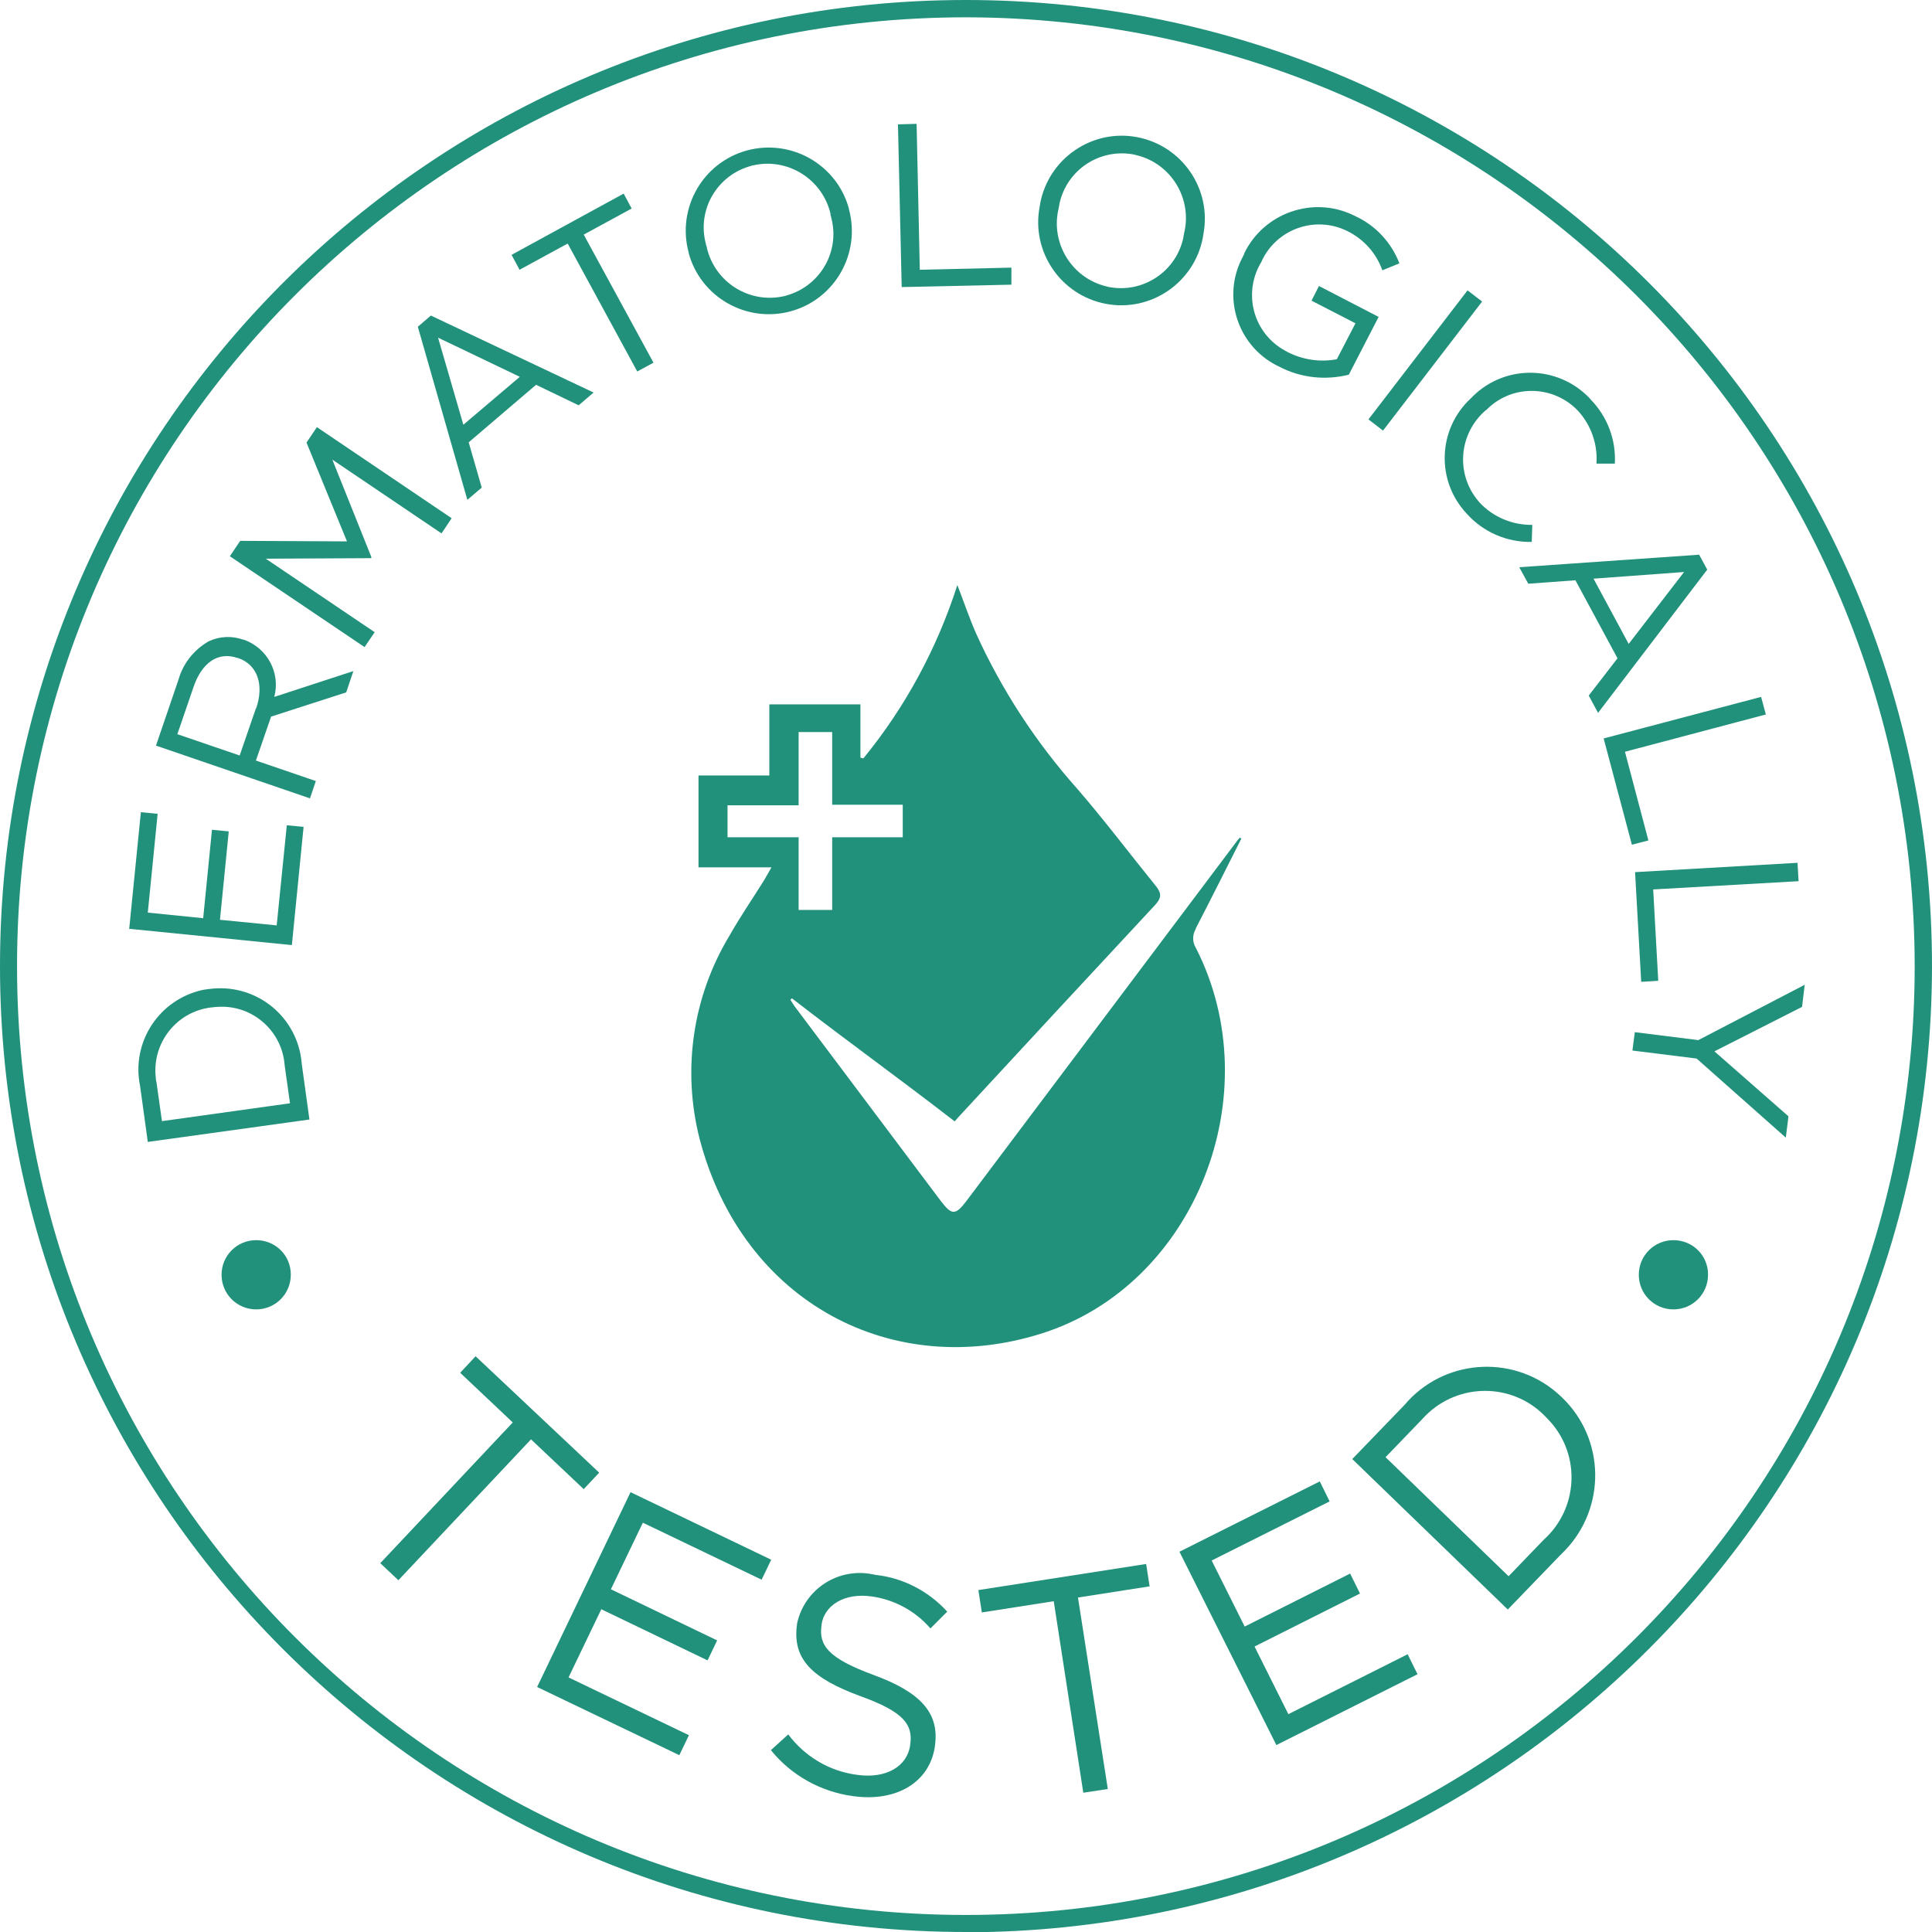 <?xml version="1.0" encoding="UTF-8"?>
<svg id="Layer_2" data-name="Layer 2" xmlns="http://www.w3.org/2000/svg" xmlns:xlink="http://www.w3.org/1999/xlink" viewBox="0 0 72.55 72.55">
  <defs>
    <style>
      .cls-1 {
        clip-path: url(#clippath);
      }

      .cls-2 {
        fill: none;
      }

      .cls-2, .cls-3 {
        stroke-width: 0px;
      }

      .cls-3 {
        fill: #21917c;
      }
    </style>
    <clipPath id="clippath">
      <rect class="cls-2" width="72.55" height="72.55"/>
    </clipPath>
  </defs>
  <g id="Layer_1-2" data-name="Layer 1">
    <g class="cls-1">
      <g id="Group_1" data-name="Group 1">
        <path id="Path_1" data-name="Path 1" class="cls-3" d="M44.9,34.87c.58-1.12,1.14-2.24,1.71-3.37l-.05-.05c-.04.05-.09.1-.13.16-3.38,4.5-6.76,8.99-10.14,13.49-.41.54-.55.54-.96,0-1.83-2.44-3.66-4.87-5.49-7.31-.06-.08-.11-.17-.16-.25l.06-.05c2,1.55,3.99,2.98,6.11,4.62.12-.14.15-.17.26-.29,2.42-2.62,4.84-5.23,7.26-7.83.24-.26.26-.43.05-.7-.99-1.22-1.93-2.47-2.95-3.65-1.56-1.75-2.85-3.72-3.82-5.86-.25-.57-.45-1.17-.7-1.81-.76,2.37-1.95,4.58-3.53,6.51l-.11-.03v-2h-3.42v2.67h-2.66v3.45h2.74c-.13.22-.2.36-.28.49-.43.69-.9,1.37-1.3,2.08-1.38,2.29-1.78,5.03-1.12,7.62,1.62,6.19,7.29,9.1,12.89,7.3,5.73-1.84,8.54-8.98,5.75-14.46-.14-.22-.14-.5,0-.73M27.32,31.44v-1.2h2.67v-2.75h1.26v2.73h2.65v1.22h-2.65v2.73h-1.26v-2.73h-2.67Z"/>
        <path id="Path_2" data-name="Path 2" class="cls-3" d="M19.26,53.42l-1.98-1.87.58-.62,4.64,4.37-.58.62-1.98-1.87-4.98,5.29-.68-.64,4.98-5.29Z"/>
        <path id="Path_3" data-name="Path 3" class="cls-3" d="M23.67,56.03l5.29,2.54-.36.75-4.46-2.14-1.2,2.5,3.99,1.92-.36.75-3.99-1.92-1.23,2.56,4.52,2.17-.36.75-5.34-2.56,3.51-7.32Z"/>
        <path id="Path_4" data-name="Path 4" class="cls-3" d="M28.95,65.72l.65-.59c.63.84,1.56,1.39,2.6,1.52,1.08.15,1.87-.32,1.98-1.12v-.02c.11-.75-.24-1.23-1.88-1.82-1.79-.66-2.56-1.38-2.37-2.7v-.02c.28-1.3,1.55-2.12,2.85-1.85.03,0,.07.02.1.02,1.03.11,1.99.61,2.69,1.38l-.63.63c-.56-.65-1.35-1.08-2.2-1.2-1.04-.15-1.79.34-1.89,1.06v.02c-.11.76.25,1.24,1.96,1.87,1.74.64,2.47,1.41,2.3,2.64v.02c-.19,1.38-1.46,2.11-3.06,1.89-1.22-.16-2.34-.78-3.11-1.74"/>
        <path id="Path_5" data-name="Path 5" class="cls-3" d="M39.56,60.13l-2.69.42-.13-.84,6.3-.98.13.84-2.69.42,1.12,7.19-.92.14-1.11-7.19Z"/>
        <path id="Path_6" data-name="Path 6" class="cls-3" d="M44.31,58.26l5.25-2.63.37.75-4.43,2.22,1.24,2.48,3.96-1.99.37.75-3.96,1.99,1.27,2.54,4.48-2.25.37.75-5.3,2.66-3.64-7.26Z"/>
        <path id="Path_7" data-name="Path 7" class="cls-3" d="M50.78,54.79l1.96-2.03c1.44-1.71,4-1.92,5.7-.48.07.06.13.12.2.18l.02.02c1.62,1.56,1.66,4.13.1,5.75-.06.06-.12.12-.18.18l-1.96,2.03-5.83-5.64ZM52.03,54.72l4.62,4.47,1.32-1.37c1.29-1.16,1.4-3.15.24-4.44-.06-.07-.13-.13-.19-.2l-.02-.02c-1.23-1.24-3.23-1.24-4.47,0-.06.06-.12.13-.18.19l-1.32,1.37Z"/>
        <path id="Path_8" data-name="Path 8" class="cls-3" d="M5.55,42.88l-.29-2.1c-.34-1.65.72-3.26,2.37-3.61.06-.01.13-.02.2-.03h.02c1.68-.23,3.22.93,3.46,2.61,0,.06.02.13.02.19l.29,2.1-6.06.84ZM6.09,42.1l4.8-.67-.2-1.42c-.09-1.3-1.22-2.29-2.52-2.2-.07,0-.14.01-.21.02h-.02c-1.31.15-2.24,1.34-2.09,2.64,0,.07.02.14.03.2l.2,1.42Z"/>
        <path id="Path_9" data-name="Path 9" class="cls-3" d="M4.85,34.9l.44-4.4.63.06-.37,3.71,2.08.21.33-3.32.63.06-.33,3.32,2.13.21.38-3.76.63.06-.44,4.44-6.09-.61Z"/>
        <path id="Path_10" data-name="Path 10" class="cls-3" d="M5.85,28.02l.85-2.49c.17-.61.58-1.13,1.14-1.45.41-.19.87-.21,1.29-.06h.02c.89.31,1.39,1.25,1.15,2.15l2.97-.97-.27.8-2.82.91-.57,1.65,2.25.77-.22.65-5.78-1.98ZM9.62,26.6c.3-.87.06-1.64-.68-1.89h-.02c-.71-.25-1.33.15-1.65,1.08l-.61,1.78,2.34.8.61-1.77Z"/>
        <path id="Path_11" data-name="Path 11" class="cls-3" d="M8.63,20.89l.39-.58,4.01.02-1.52-3.71.39-.58,5.06,3.42-.38.57-4.1-2.77,1.47,3.67-.02.03-3.95.02,4.09,2.76-.38.56-5.07-3.42Z"/>
        <path id="Path_12" data-name="Path 12" class="cls-3" d="M15.69,12.27l.49-.42,6.11,2.89-.56.48-1.6-.77-2.53,2.16.49,1.7-.54.46-1.86-6.5ZM19.52,14.15l-3.07-1.47.95,3.27,2.12-1.8Z"/>
        <path id="Path_13" data-name="Path 13" class="cls-3" d="M21.31,9.15l-1.8.98-.3-.56,4.21-2.3.3.56-1.8.98,2.62,4.81-.61.33-2.61-4.8Z"/>
        <path id="Path_14" data-name="Path 14" class="cls-3" d="M25.86,9.5v-.02c-.45-1.66.53-3.38,2.19-3.83s3.38.53,3.83,2.19v.02c.45,1.66-.53,3.38-2.19,3.83-1.66.45-3.38-.53-3.83-2.19M31.19,8.06v-.02c-.3-1.31-1.61-2.13-2.91-1.83-.03,0-.05.01-.08.02-1.28.35-2.04,1.66-1.69,2.94,0,.03.02.07.03.1v.02c.3,1.31,1.6,2.13,2.91,1.83.02,0,.05-.01.07-.02,1.28-.35,2.04-1.66,1.69-2.94,0-.03-.02-.07-.03-.1"/>
        <path id="Path_15" data-name="Path 15" class="cls-3" d="M33.73,4.67l.69-.02.12,5.48,3.44-.08v.64s-4.12.09-4.12.09l-.14-6.11Z"/>
        <path id="Path_16" data-name="Path 16" class="cls-3" d="M39.06,7.66v-.02c.32-1.69,1.95-2.81,3.64-2.49,1.69.32,2.81,1.95,2.49,3.64,0,.04-.02.08-.02.11v.02c-.32,1.69-1.95,2.81-3.64,2.49-1.69-.32-2.81-1.95-2.49-3.64,0-.04.02-.08.02-.11M44.46,8.8v-.02c.33-1.3-.47-2.63-1.77-2.95-.02,0-.05-.01-.07-.02-1.3-.27-2.57.56-2.84,1.86,0,.04-.01.07-.02.11v.02c-.33,1.3.47,2.63,1.77,2.95.02,0,.05.01.07.02,1.3.27,2.57-.56,2.84-1.86,0-.04.01-.07.02-.11"/>
        <path id="Path_17" data-name="Path 17" class="cls-3" d="M46.72,9.54v-.02c.74-1.53,2.58-2.17,4.1-1.44.03.01.06.03.08.04.76.35,1.35.99,1.65,1.77l-.64.26c-.23-.65-.71-1.18-1.33-1.48-1.19-.58-2.62-.08-3.19,1.11,0,.02-.02.03-.02.05h0c-.69,1.13-.34,2.58.77,3.27.07.04.14.08.21.12.57.29,1.22.39,1.85.27l.7-1.35-1.65-.85.28-.55,2.24,1.16-1.12,2.17c-.88.22-1.81.12-2.61-.3-1.5-.7-2.15-2.49-1.44-3.99.04-.08.08-.16.12-.24"/>
        <rect id="Rectangle_16" data-name="Rectangle 16" class="cls-3" x="50.47" y="13.2" width="6.11" height=".69" transform="translate(10.18 47.74) rotate(-52.48)"/>
        <path id="Path_18" data-name="Path 18" class="cls-3" d="M55.3,14.88h.01c1.22-1.2,3.17-1.17,4.36.05.02.02.04.04.06.07.63.64.96,1.52.91,2.41h-.69c.05-.73-.2-1.44-.69-1.98-.91-.96-2.43-1.01-3.39-.09-.02.02-.04.04-.06.06h-.01c-1.02.87-1.15,2.39-.29,3.41.01.02.03.03.04.05.51.55,1.23.86,1.99.85l-.02.64c-.93.02-1.83-.37-2.45-1.07-1.15-1.23-1.08-3.16.15-4.31.03-.03.06-.05.08-.08"/>
        <path id="Path_19" data-name="Path 19" class="cls-3" d="M63.8,20.82l.31.57-4.1,5.38-.35-.65,1.08-1.4-1.58-2.93-1.77.13-.34-.62,6.75-.47ZM61.16,24.18l2.08-2.7-3.4.25,1.32,2.45Z"/>
        <path id="Path_20" data-name="Path 20" class="cls-3" d="M66.13,26.16l.18.67-5.29,1.4.88,3.33-.62.16-1.06-3.99,5.91-1.56Z"/>
        <path id="Path_21" data-name="Path 21" class="cls-3" d="M67.5,32.4l.04.69-5.46.31.19,3.43-.64.04-.23-4.12,6.1-.35Z"/>
        <path id="Path_22" data-name="Path 22" class="cls-3" d="M63.79,39.05l3.98-2.07-.1.83-3.29,1.67,2.78,2.44-.1.8-3.35-2.97-2.41-.3.09-.69,2.4.3Z"/>
        <path id="Path_23" data-name="Path 23" class="cls-3" d="M64.14,47.87c0,.72-.58,1.3-1.3,1.3s-1.3-.58-1.3-1.3c0-.72.58-1.3,1.3-1.3.72,0,1.3.57,1.3,1.29,0,0,0,0,0,.01"/>
        <path id="Path_24" data-name="Path 24" class="cls-3" d="M10.92,47.87c0,.72-.58,1.3-1.3,1.3s-1.3-.58-1.3-1.3c0-.72.58-1.3,1.3-1.3.72,0,1.3.57,1.3,1.29,0,0,0,0,0,.01"/>
        <path id="Path_25" data-name="Path 25" class="cls-3" d="M36.28,72.55C16.24,72.55,0,56.31,0,36.28,0,16.24,16.24,0,36.27,0c20.04,0,36.28,16.24,36.28,36.28h0c-.02,20.03-16.25,36.26-36.28,36.28M36.28.65C16.6.65.64,16.6.64,36.28s15.95,35.63,35.63,35.63,35.63-15.95,35.63-35.63c-.02-19.67-15.96-35.61-35.63-35.63"/>
      </g>
    </g>
  </g>
</svg>